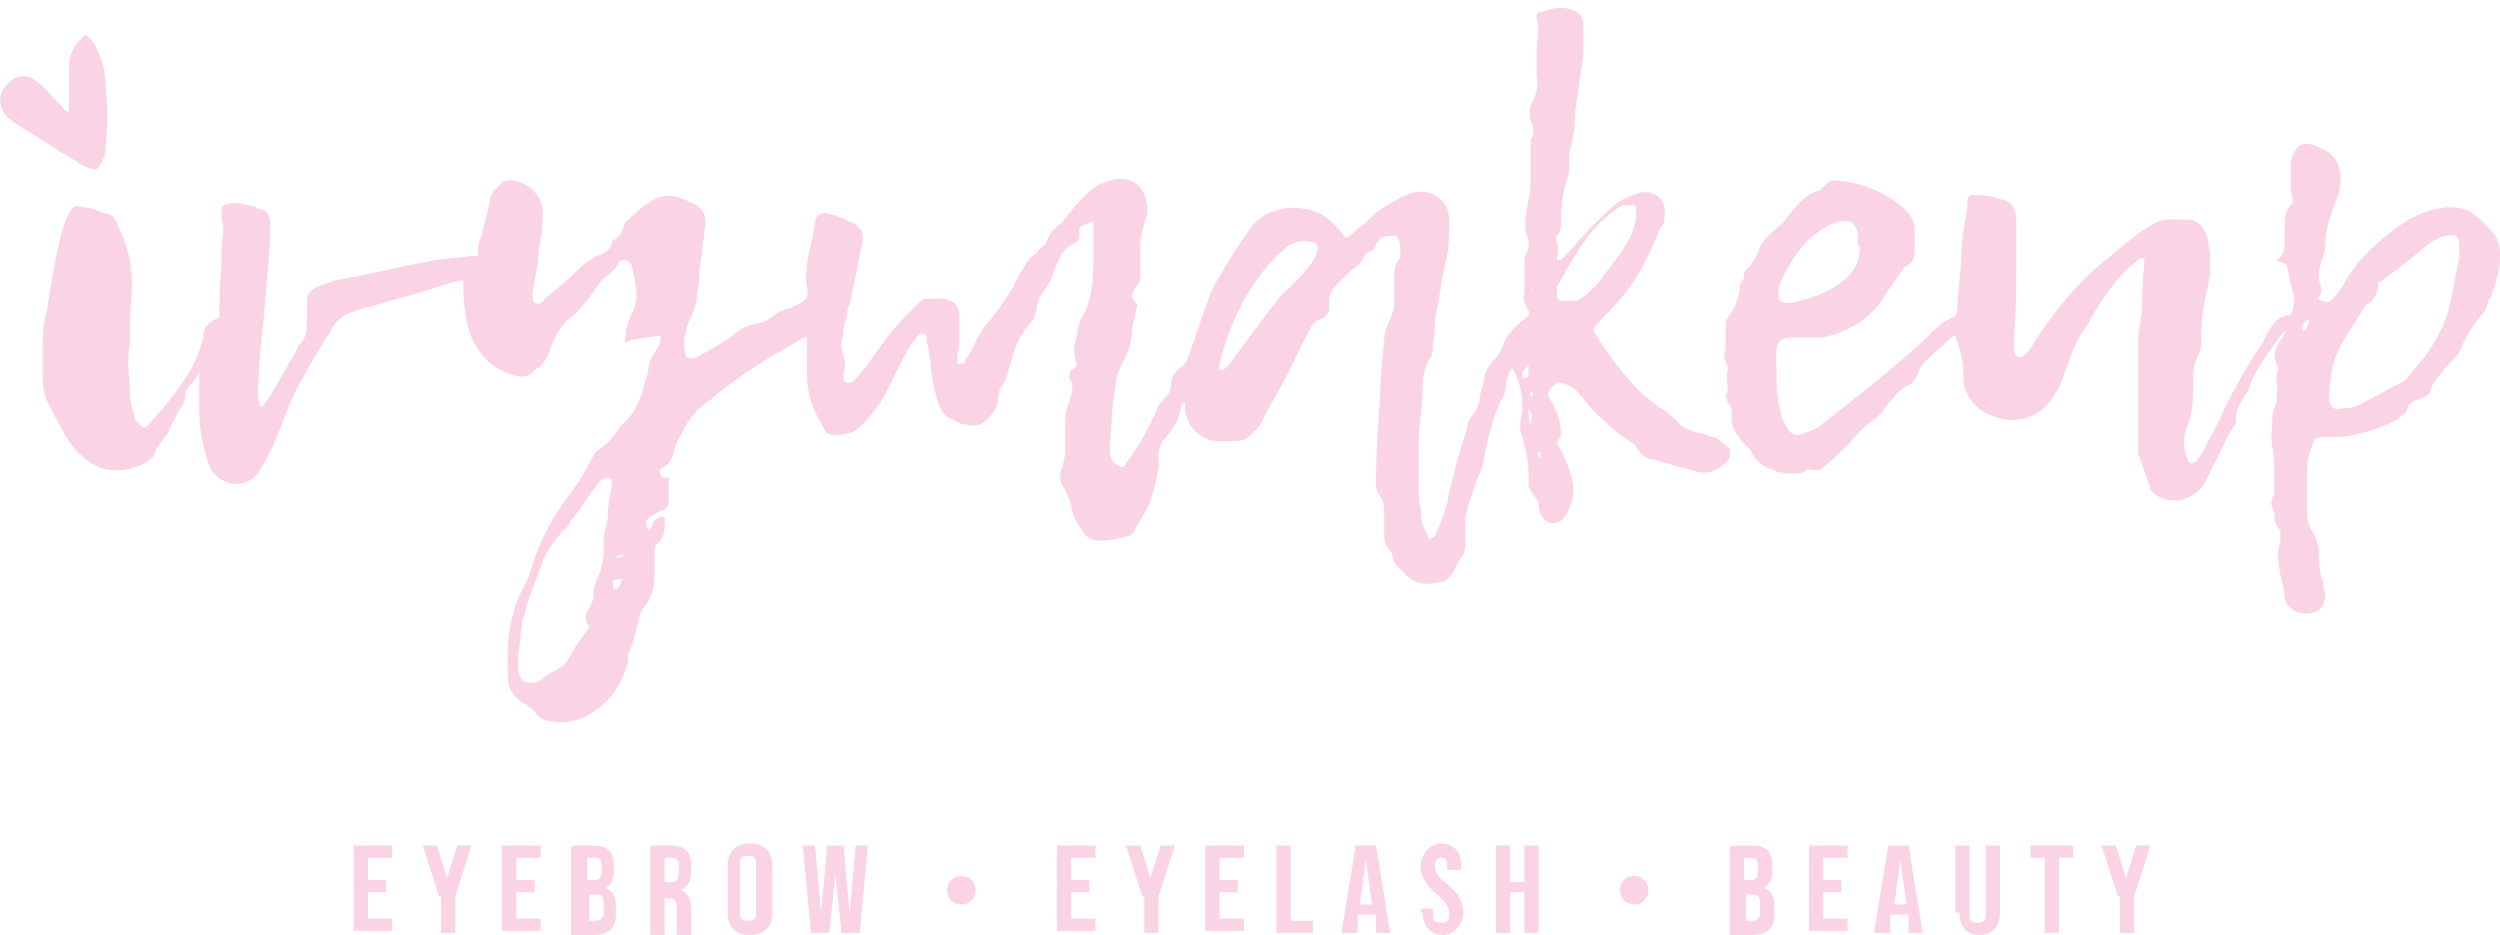 <svg viewBox="0 0 123 46" version="1.1" xmlns="http://www.w3.org/2000/svg" id="Layer_1">
  
  <defs>
    <style>
      .st0 {
        fill: #fad3e4;
      }
    </style>
  </defs>
  <path d="M31.2,16.7c-.2,0-.3.1-.4.2-.1-.2,0-.4,0-.5,0-.3.1-.5.2-.8.5-.8.3-1.6.1-2.4,0-.2-.1-.3-.3-.4-.2,0-.4,0-.4.2-.1.2-.3.4-.6.6-.3.3-.5.6-.7.9-.3.4-.6.8-1,1.1-.5.4-.8.9-1,1.5-.1.4-.3.7-.6,1,0,0-.1,0-.2.1-.3.4-.7.4-1.2.2-.9-.3-1.5-.9-1.9-1.8-.3-.8-.4-1.6-.4-2.4v-.4c-.3,0-.6.1-.9.2-1.2.4-2.4.7-3.7,1.1-.2,0-.5.1-.7.2-.5.1-.9.4-1.2.9,0,.2-.2.3-.3.5-.2.3-.4.7-.6,1-.3.5-.6,1.1-.9,1.6-.4.9-.7,1.8-1.1,2.7-.2.4-.4.8-.6,1.1-.3.5-.7.7-1.2.7-.2,0-.3,0-.5-.1-.5-.2-.8-.6-.9-1.1-.3-.9-.4-1.7-.4-2.6,0-.6,0-1.1,0-1.7-.1.2-.2.4-.4.6-.2.2-.3.4-.3.7,0,.3-.3.5-.4.8-.1.3-.3.5-.4.8,0,.1-.1.2-.2.3-.2.3-.4.5-.5.8,0,0,0,0,0,.1-.6.7-1.9.9-2.7.6-.7-.3-1.3-.9-1.7-1.6-.2-.4-.5-.9-.7-1.3-.3-.5-.4-1-.4-1.6,0-.3,0-.6,0-1,0-.8,0-1.5.2-2.2.2-1.3.4-2.5.7-3.7.1-.4.2-.7.4-1.1.2-.4.3-.4.7-.3.4,0,.7.2,1.1.3.3,0,.5.3.6.6.3.6.5,1.2.6,1.8.2,1,0,2,0,3,0,.2,0,.4,0,.6,0,.1,0,.3,0,.4-.2.9,0,1.8,0,2.6,0,.3.1.6.2.9,0,.1,0,.3.2.4.2.3.4.3.6,0,.6-.7,1.3-1.5,1.8-2.3.4-.6.6-1.2.8-1.9,0-.4.2-.7.6-.9.2,0,.2-.2.2-.3,0-.8,0-1.5.1-2.3,0-.3,0-.6,0-.8,0-.5.2-1,0-1.5,0,0,0-.2,0-.3,0-.4.1-.5.6-.5.4,0,.9.1,1.3.3.3,0,.5.3.5.7,0,1-.1,2.1-.2,3.1-.1,1.8-.4,3.5-.4,5.3q0,.3.1.6c0,0,.2,0,.2-.1.1-.2.3-.4.4-.6.4-.7.8-1.4,1.2-2.1,0,0,0-.1.1-.2.4-.4.4-.8.4-1.3,0-.3,0-.6,0-.9,0-.3.2-.5.5-.7.3-.1.6-.2.9-.3,1.6-.3,3.3-.7,4.9-1,.6-.1,1.2-.1,1.7-.2.1,0,.2,0,.4,0,0-.3,0-.6.2-1,.1-.6.3-1.1.4-1.7,0-.3.2-.5.4-.7.2-.3.5-.4.8-.3.8.1,1.5.9,1.4,1.7,0,.6-.1,1.2-.2,1.8,0,.6-.2,1.3-.3,2,0,.2,0,.4.1.5.2.1.4,0,.5-.2.5-.4,1-.8,1.4-1.2.4-.4.8-.8,1.4-1,.2-.1.4-.2.5-.5,0,0,0-.2.1-.2.3-.1.4-.4.5-.7,0,0,0-.1.1-.2.4-.3.7-.7,1.1-.9.5-.4,1.1-.5,1.7-.2.2,0,.3.2.5.2.4.2.7.6.6,1.1-.1.8-.2,1.6-.3,2.3,0,.3,0,.6-.1,1,0,.5-.2,1-.4,1.4-.2.5-.3,1-.2,1.5,0,.3.2.4.5.3.1,0,.2-.1.4-.2.5-.3,1.1-.6,1.6-1,.3-.3.7-.4,1.1-.5.3,0,.5-.2.8-.4.2-.2.4-.2.6-.3.2,0,.3-.1.5-.2.5-.2.6-.4.5-.9-.1-.4,0-.8,0-1.1.1-.7.3-1.3.4-2,0-.4.3-.6.6-.5.5.1.9.3,1.3.5.5.3.5.6.4,1.1-.2.8-.3,1.6-.5,2.4,0,.2-.1.5-.2.7,0,.3-.1.6-.2.9,0,.1,0,.3,0,.4-.2.3-.1.7,0,1,.1.3.1.6,0,.9,0,0,0,.1,0,.2,0,.2.2.3.4.2.2-.1.3-.3.5-.5.5-.6.9-1.3,1.4-1.9.4-.5.9-1,1.4-1.5.2-.2.3-.2.5-.2.2,0,.4,0,.6,0,.5,0,.9.3.9.8,0,.2,0,.5,0,.7,0,.4,0,.9-.1,1.3,0,.1,0,.3,0,.4.2,0,.4,0,.4-.2.2-.3.4-.6.5-.9.2-.3.3-.6.5-.8.6-.7,1.1-1.4,1.5-2.2.2-.4.4-.7.6-1,.1-.2.4-.3.5-.5.1-.1.3-.2.4-.4.1-.4.4-.7.7-.9.2-.2.3-.4.5-.6.2-.3.5-.6.8-.9.4-.4.9-.6,1.5-.7.6,0,1.1.2,1.3.8.2.4.2.9,0,1.4-.1.3-.2.7-.2,1.1,0,.5,0,1,0,1.4,0,.2,0,.4-.2.6-.2.3-.3.6,0,.8.1.1,0,.3,0,.4-.1.3-.1.5-.2.8,0,.5-.1,1.1-.4,1.6-.2.4-.4.8-.4,1.2-.2,1-.2,2-.3,3,0,.6,0,.8.6,1.1,0,0,.2-.1.2-.2.6-.8,1.1-1.7,1.5-2.6,0-.2.2-.4.4-.6.2-.2.3-.4.3-.6,0-.4.2-.8.6-1,0,0,.2-.2.2-.3.4-1,.7-2.1,1.1-3.1.1-.3.3-.7.5-1,.4-.7.9-1.5,1.4-2.2,1-1.6,3.3-1.4,4.2-.4.2.2.4.4.6.7.3-.1.5-.4.8-.6.3-.2.5-.5.8-.7.4-.3.9-.6,1.4-.8.7-.4,2-.1,2.1,1.1,0,.8,0,1.6-.2,2.3-.2.9-.3,1.8-.5,2.7,0,.4,0,.8-.1,1.2,0,.3,0,.6-.2.8-.2.4-.3.8-.3,1.2,0,1-.2,2-.2,2.9,0,.5,0,1,0,1.5,0,.3,0,.6,0,.8,0,.3,0,.6.1.9,0,0,0,.2,0,.2,0,.5.2.9.4,1.3.3,0,.4-.3.4-.4.3-.6.5-1.2.6-1.9.2-.6.3-1.3.5-1.9.1-.4.3-.9.4-1.3,0-.3.2-.5.4-.8.1-.1.1-.3.2-.5,0-.3.1-.6.2-.9,0-.5.3-.9.6-1.2.1-.1.2-.3.3-.5.2-.6.6-1,1.1-1.4.3-.2.3-.3.1-.6-.1-.2-.2-.4-.1-.6,0-.2,0-.3,0-.5,0-.4,0-.8,0-1.2,0-.2.1-.4.2-.5,0-.2,0-.4,0-.5-.2-.4-.2-.9-.1-1.3,0-.4.2-.9.2-1.3,0-.3,0-.5,0-.8,0-.2,0-.4,0-.6,0-.1,0-.3,0-.4,0-.2,0-.4,0-.5.2-.3.2-.6,0-1-.1-.2,0-.5,0-.7.3-.5.4-1,.3-1.5,0-.4,0-.9,0-1.3,0-.5.2-1,0-1.5,0-.2,0-.3.2-.3.5-.2,1.1-.3,1.6-.1.3.1.5.4.5.7,0,.5,0,.9,0,1.4-.1,1-.3,2-.4,2.9,0,0,0,0,0,0,0,.7-.1,1.4-.3,2,0,.2,0,.5,0,.7,0,0,0,.2,0,.3-.3.8-.4,1.6-.4,2.4,0,.3,0,.5-.2.7,0,0-.1.2,0,.3.1.3,0,.6,0,.9,0,0,0,0,0,0,.2,0,.3-.1.4-.2.3-.3.6-.7.9-1,.4-.5.9-.9,1.3-1.3.4-.4.8-.6,1.4-.8.8-.2,1.4.3,1.3,1.1,0,.2,0,.4-.2.6-.5,1.2-1,2.3-1.8,3.3-.4.5-.8.9-1.2,1.3-.3.3-.4.4-.1.8.3.5.6.9.9,1.3.7.9,1.4,1.7,2.4,2.3.2.1.3.3.5.4.3.4.7.6,1.2.7.2,0,.5.2.7.2.3.1.6.4.8.6,0,.1,0,.2,0,.4-.3.5-1,.9-1.6.7-.8-.2-1.5-.4-2.2-.6-.3,0-.6-.3-.8-.6,0,0-.1-.2-.2-.2-.9-.6-1.8-1.4-2.5-2.3-.3-.4-.6-.6-1.2-.7,0,.1-.2.2-.3.3-.2.3-.2.3,0,.6.3.5.5,1.1.5,1.6,0,.2-.1.3-.2.5.4.7.7,1.4.8,2.1,0,.4,0,.9-.3,1.3,0,0,0,.1-.1.2-.2.3-.5.4-.8.3-.3-.1-.5-.5-.5-.8,0,0,0-.2,0-.2-.2-.3-.4-.5-.5-.8,0,0,0-.2,0-.3,0-.5,0-1.1-.2-1.6,0-.3-.1-.5-.2-.8,0-.2,0-.4,0-.6.1-.2.1-.4.1-.7,0-.6-.2-1.3-.5-1.8-.2.2-.2.5-.3.7,0,.4-.1.7-.3,1-.4.9-.6,1.8-.8,2.8,0,.4-.3.8-.4,1.2-.2.6-.4,1.1-.5,1.7,0,.4,0,.7,0,1.1,0,.3,0,.6-.2.8-.2.3-.3.6-.5.9-.1.1-.3.3-.4.3-.7.2-1.4.2-1.9-.4-.3-.3-.6-.5-.6-.9,0,0,0-.1-.1-.2-.3-.3-.3-.6-.3-.9,0-.3,0-.7,0-1,0-.3,0-.5-.2-.8-.2-.2-.2-.4-.2-.7,0-1.4.1-2.8.2-4.2,0-.9.1-1.8.2-2.7,0-.4.1-.7.3-1.1.1-.3.2-.5.2-.8,0-.4,0-.8,0-1.2,0-.4,0-.7.3-1,0,0,0-.2,0-.3,0-.3,0-.5-.2-.8-.3,0-.5,0-.7.1-.1,0-.2.2-.3.3,0,.2-.2.4-.4.4,0,0-.2.2-.2.2-.1.3-.3.5-.6.7-.3.3-.6.5-.9.9-.1.1-.2.4-.2.5,0,.2,0,.3,0,.5,0,.2-.2.4-.4.5-.2,0-.4.2-.5.4-.4.7-.7,1.4-1.1,2.2-.4.8-.9,1.6-1.3,2.4-.1.2-.2.4-.4.5-.2.3-.5.5-.9.5-.3,0-.7,0-1,0-.7-.1-1.4-.6-1.5-1.6,0-.1,0-.2,0-.3-.2,0-.2.2-.2.3-.1.6-.4,1-.8,1.5-.2.2-.3.5-.3.8,0,.2,0,.4,0,.6-.1.5-.2,1.1-.4,1.6,0,.2-.2.4-.2.5-.2.3-.4.7-.6,1,0,.1-.2.3-.4.3-.4.1-.8.2-1.2.2-.4,0-.7-.1-.9-.4-.3-.4-.5-.8-.6-1.3,0-.3-.2-.5-.3-.8-.3-.4-.3-.8-.1-1.2,0-.2.1-.4.1-.6,0-.4,0-.8,0-1.1,0-.5,0-1,.2-1.4.1-.4.3-.8,0-1.2,0-.1,0-.3.1-.4,0,0,.2-.1.3-.2-.2-.5-.2-1,0-1.5,0-.3.1-.7.3-1,.5-1,.5-2,.5-3.1,0-.5,0-.9,0-1.4,0,0,0,0,0-.1-.2,0-.5.2-.7.3,0,.1,0,.2,0,.4,0,.2-.1.3-.3.4-.4.2-.6.5-.7.8-.2.3-.3.7-.4,1-.2.3-.4.6-.6.9,0,0,0,.2-.1.3,0,.2,0,.3-.1.5,0,.2-.2.4-.3.5-.5.6-.7,1.2-.9,1.9-.1.4-.2.9-.5,1.2,0,.1-.1.3-.1.5,0,.4-.2.7-.5,1-.3.3-.6.4-1,.3-.3,0-.6-.2-.8-.3-.3-.1-.5-.4-.6-.7-.2-.5-.3-1.1-.4-1.7,0-.4-.1-.9-.2-1.4,0-.2,0-.4-.2-.4-.2,0-.3.2-.4.3-.2.2-.3.5-.5.8-.3.6-.6,1.2-.9,1.8-.3.6-.7,1.1-1.2,1.6-.3.4-.8.5-1.3.5s-.5-.2-.6-.4c-.5-.8-.8-1.6-.8-2.6,0-.5,0-.9,0-1.4,0-.1,0-.2,0-.4-.1,0-.2,0-.3.1-1.4.8-2.8,1.6-4,2.6-.2.1-.3.3-.5.4-.6.4-1.1,1-1.4,1.7-.2.3-.3.6-.4,1-.1.2-.2.5-.5.6-.2.1-.2.3,0,.5h.3s0,0,0,0c0,.4,0,.9,0,1.3,0,.1-.1.2-.3.3-.1,0-.2.1-.4.2-.4.2-.5.3-.3.8,0,0,.1-.1.2-.2,0,0,0-.2.1-.3,0,0,.2-.1.3-.2.1,0,.3.1.2.3,0,.3,0,.7-.3,1-.2.1-.2.3-.2.5,0,.3,0,.5,0,.8,0,.1,0,.3,0,.4,0,.6-.2,1.1-.6,1.6-.2.3-.2.7-.3,1-.1.4-.2.8-.4,1.2,0,.1,0,.2,0,.3-.3,1.3-1,2.2-2.2,2.8-.5.2-1,.3-1.5.2-.4,0-.7-.2-.9-.5-.2-.2-.5-.4-.7-.5-.4-.3-.6-.7-.6-1.1-.1-1.6,0-3.1.8-4.6.2-.3.3-.7.4-1,.4-1.3,1.1-2.6,2-3.7.1-.2.3-.4.4-.6.2-.3.3-.6.5-.9.1-.2.2-.4.4-.5.3-.2.6-.5.8-.8.1-.1.2-.3.3-.4.5-.4.8-1,1-1.6.1-.4.2-.7.3-1.1,0-.4.2-.7.4-1,.2-.3.2-.4.2-.7h0ZM29,30.8c-.3-.3-.2-.6,0-.9.1-.2.2-.4.2-.5,0-.5.1-.8.3-1.2.1-.3.2-.7.2-1,0-.2,0-.4,0-.6,0-.4.2-.8.2-1.2,0-.5.1-1,.2-1.5,0-.2,0-.4-.2-.4-.1,0-.3.1-.4.2-.5.6-.9,1.3-1.4,1.9-.1.2-.2.4-.4.5-.4.5-.9,1.1-1.1,1.8-.3.8-.6,1.5-.8,2.3-.2.7-.2,1.4-.3,2.1,0,.2,0,.4,0,.6,0,.7.6.9,1.2.5.1-.1.3-.2.4-.3.5-.2.8-.5,1-.9.2-.4.5-.8.8-1.2h0ZM60.1,18.2s0,0,.1,0c.1-.1.2-.2.3-.3.6-.8,1.1-1.5,1.7-2.3.2-.3.5-.6.7-.9.2-.3.5-.5.7-.7.3-.3.6-.6.8-.9.2-.2.3-.4.4-.7.1-.3,0-.5-.3-.5-.4-.1-.8,0-1.1.2-.2.1-.3.3-.5.4-1.5,1.5-2.4,3.4-2.9,5.4,0,.1,0,.2,0,.3h0ZM80.4,10.1c-.3,0-.4,0-.6,0-.3.2-.6.4-.9.7-1,.9-1.6,2.1-2.3,3.3,0,0,0,.2,0,.3,0,.2,0,.4.3.4.2,0,.4,0,.7,0,.5-.3.9-.7,1.2-1.1.3-.4.6-.8.9-1.2.4-.6.7-1.1.8-1.8,0-.2,0-.3,0-.5h0ZM75.4,17.7s0,0-.1,0c-.1.2-.2.4-.4.6,0,.1,0,.2,0,.3.1,0,.3,0,.3-.1,0,0,0-.2,0-.3,0-.2,0-.3,0-.5h0ZM30.6,28.5c-.5,0-.5,0-.4.5.3,0,.3-.3.4-.5ZM75.2,20.1c0,.3,0,.5.1.8.1-.5.1-.5-.1-.8ZM30.7,27.3c-.2,0-.3,0-.4.1.2.1.3,0,.4-.1ZM75.8,22.2c-.2.1-.2.2,0,.4v-.4ZM75.3,19.3c0,0,0,.1,0,.2,0,0,0,0,.1,0,0,0,0-.1,0-.2,0,0,0,0-.1-.1h0ZM75.3,14.4q.2-.1.1-.3s0,0,0,0c0,0,0,.2,0,.3ZM74.9,17.2h0s0,0,0,0c0,0,0,0,0-.1h0c0,0,0,.2,0,.2h0ZM112,12.8c.3-.2.4-.4.4-.7,0-.3,0-.5,0-.8,0-.4,0-.9.3-1.2.2-.2.1-.4,0-.7,0-.5,0-.9,0-1.4.2-.8.5-1.2,1.5-.7.8.3,1.1,1.1.9,2,0,.3-.2.6-.3.9-.2.6-.4,1.2-.4,1.9,0,.3-.1.5-.2.8-.1.4-.2.8,0,1.2,0,0,0,.2,0,.3,0,.1-.1.2-.2.3.4.2.6.2.8,0,.2-.3.5-.6.6-.9.8-1.3,1.9-2.2,3.1-3,.6-.3,1.1-.5,1.8-.6.6,0,1.1,0,1.6.5.3.2.5.5.8.8.2.3.3.6.3.9,0,.5,0,1-.2,1.4,0,.2-.1.4-.2.6,0,.2-.1.3-.2.4,0,.3-.2.6-.4.8-.4.5-.7,1-.9,1.5-.1.3-.3.5-.5.7-.2.2-.4.4-.6.7-.2.2-.3.4-.4.6,0,.3-.2.4-.5.5-.3.1-.6.2-.7.6,0,.1-.3.3-.4.4-.9.5-1.9.8-2.9.9-.2,0-.4,0-.6,0-.4,0-.6,0-.7.3-.2.5-.3.9-.3,1.4,0,.4,0,.8,0,1.2,0,.1,0,.3,0,.4,0,.5,0,1,.3,1.4.2.3.3.8.3,1.2,0,.4,0,.8.2,1.2,0,.2,0,.4.1.6,0,.6-.2.9-.9,1-.5,0-1-.3-1.1-.8,0-.4-.1-.7-.2-1.1-.1-.6-.2-1.1,0-1.7,0-.2,0-.3,0-.5-.2-.2-.3-.4-.3-.7s0-.2,0-.2c-.2-.3-.2-.6,0-.9,0,0,0-.2,0-.3,0-.1,0-.2,0-.4,0-.5,0-1-.1-1.6-.1-.5,0-.9,0-1.4,0-.3.1-.5.2-.8,0-.3.1-.6,0-.9,0-.1,0-.3,0-.4.1-.2.1-.4,0-.6-.2-.5,0-.9.3-1.3,0,0,.1-.2.2-.3,0,0,0,0,0,0,0,0-.1,0-.2.1-.6.8-1.2,1.6-1.6,2.5,0,.2-.1.3-.2.5-.3.4-.5.8-.5,1.3,0,.1,0,.2-.1.3-.4.5-.5,1-.8,1.5-.2.4-.4.8-.6,1.2,0,.1-.2.3-.3.4-.7.7-1.8.7-2.4,0,0,0,0,0,0-.1-.2-.6-.4-1.1-.6-1.7,0-.4,0-.7,0-1.1s0-.2,0-.4c0-.5,0-.9,0-1.4,0-.4,0-.8,0-1.2,0-.5,0-1.1,0-1.6,0-.5.2-1,.2-1.6s0-1.3.1-1.9c0-.1,0-.3,0-.4-.2,0-.3,0-.4.2-.2.1-.4.3-.5.4-.7.7-1.3,1.6-1.8,2.5-.1.3-.4.5-.5.8-.1.2-.2.4-.3.6-.2.5-.4,1.1-.6,1.6-.1.3-.3.6-.5.9-.6.8-1.5,1.1-2.4.9-1-.2-1.7-.8-1.9-1.8,0-.2,0-.3,0-.5,0-.6-.2-1.2-.4-1.8-.2.1-.3.2-.4.3-.3.3-.7.6-1,.9-.2.2-.4.5-.5.8,0,.1-.2.3-.3.4-.3.1-.6.4-.8.6-.1.2-.3.3-.4.5-.2.3-.5.6-.8.8-.4.3-.7.6-1,1-.4.4-.8.8-1.2,1.1-.2.2-.4.3-.6.2-.1,0-.2,0-.3,0-.2.2-.4.2-.6.2-.4,0-.7,0-1.1-.2-.4-.1-.8-.4-1-.8,0-.1-.2-.3-.3-.4-.4-.4-.8-.9-.7-1.6,0-.2,0-.3-.2-.5,0-.2-.2-.3,0-.5,0,0,0-.2,0-.2,0-.3-.1-.5,0-.8,0,0,0-.2,0-.3-.2-.3-.2-.6-.1-.9,0-.3,0-.7,0-1,0-.2,0-.4.2-.6.3-.4.4-.8.5-1.3,0,0,0-.2,0-.2,0,0,.1-.2.2-.3,0-.2,0-.4.3-.6.1-.2.3-.4.4-.7.1-.4.4-.7.7-1,.3-.2.6-.5.8-.8.4-.5.8-1,1.4-1.2.2,0,.3-.2.4-.3.2-.2.4-.3.7-.2,1.1.1,2.1.5,3,1.2.4.3.7.7.7,1.2,0,.4,0,.7,0,1.1,0,.3-.1.5-.4.7,0,0-.1,0-.2.2-.3.4-.6.8-.9,1.3-.7,1.1-1.7,1.7-3,2-.4,0-.8,0-1.2,0s-.2,0-.3,0c-.5,0-.7.1-.8.6,0,.3,0,.5,0,.8,0,.8,0,1.5.2,2.2,0,.3.2.6.3.8.2.4.5.5.9.3.3-.1.6-.2.8-.4,1.8-1.4,3.6-2.8,5.2-4.3.4-.4.8-.8,1.3-1,.1,0,.2-.2.2-.3,0-.9.2-1.9.2-2.8,0-.8.2-1.6.3-2.4,0-.1,0-.2,0-.3,0-.1.1-.2.3-.2.4,0,.9,0,1.3.2.6.1.8.5.8,1.1,0,.7,0,1.3,0,2,0,1.2,0,2.3-.1,3.5,0,.3,0,.5,0,.8,0,.4.3.5.6.2.2-.2.3-.4.4-.6,1-1.5,2.1-2.9,3.5-4,.7-.6,1.4-1.2,2.2-1.7.3-.2.6-.3.9-.3.3,0,.6,0,.9,0,.5,0,.9.4,1,.9.2.9.2,1.7,0,2.5-.2.8-.3,1.6-.3,2.4,0,.4,0,.7-.2,1-.2.4-.2.9-.2,1.4,0,.7,0,1.3-.3,2-.2.5-.2,1,0,1.5,0,.1.1.3.2.3,0,0,.2,0,.3-.2.2-.2.3-.4.4-.6.3-.6.7-1.3,1-2,.5-1,1-1.9,1.6-2.8.2-.2.3-.5.4-.7.3-.5.5-.9,1.1-1,0,0,.1,0,.2-.2,0-.3.2-.6,0-.9-.1-.5-.2-.9-.3-1.4h0ZM121,12.3v-.2c0-.5-.2-.6-.6-.5-.3,0-.6.2-.9.4-.4.3-.7.6-1.1.9-.4.3-.8.6-1.2.9,0,0-.2.1-.2.2,0,.4-.2.8-.6,1,0,0,0,0,0,0-.3.5-.7,1.1-1,1.6-.6.9-.8,1.9-.8,3,0,.4.2.6.6.5.4,0,.8-.1,1.1-.3.6-.3,1.1-.6,1.7-.9.2-.1.4-.2.5-.4.9-1,1.7-2.1,2-3.4.2-.8.3-1.6.5-2.4,0,0,0-.2,0-.2h0ZM91.4,12c0-.1,0-.3,0-.4,0,0,0-.2,0-.2-.2-.5-.4-.6-.9-.5-.5.1-.9.4-1.3.7-.8.7-1.3,1.6-1.7,2.5,0,0,0,.2,0,.3,0,.3,0,.4.3.5.1,0,.2,0,.3,0,1-.2,1.9-.5,2.6-1.1.5-.4.8-.9.8-1.6h0ZM113.6,15.7c-.3.2-.4.3-.3.6.2-.1.3-.3.3-.6ZM5.2,7.2c.1-1,.1-1.9,0-2.9,0-.6-.1-1.2-.4-1.8-.1-.3-.3-.6-.6-.8-.1.1-.2.2-.3.3-.3.3-.5.8-.5,1.2,0,.7,0,1.4,0,2v.3c-.2,0-.3-.2-.4-.3-.4-.4-.8-.9-1.2-1.2-.5-.4-1-.3-1.4.1-.5.5-.5,1.1-.1,1.6.2.2.5.4.8.6.9.5,1.7,1.1,2.6,1.6.3.2.7.5,1.1.4.2-.3.4-.6.4-1ZM17.4,41.6h1.9v.6h-1.2v1.1h.9v.6h-.9v1.3h1.2v.6h-1.9v-4.3ZM21.6,44.1l-.8-2.5h.7l.5,1.6h0l.5-1.6h.7l-.8,2.5v1.8h-.7v-1.8h0ZM24.7,41.6h1.9v.6h-1.2v1.1h.9v.6h-.9v1.3h1.2v.6h-1.9v-4.3ZM28.2,41.6h1c.7,0,1,.3,1,1v.2c0,.4-.1.7-.4.9h0c.4.1.5.5.5.9v.4c0,.7-.4,1-1.1,1h-1.1v-4.3h0ZM29.2,43.3c.3,0,.4-.1.4-.5v-.2c0-.3-.1-.4-.4-.4h-.3v1.1h.3ZM29.3,45.3c.2,0,.4-.1.4-.4v-.4c0-.4-.1-.5-.4-.5h-.3v1.3h.4ZM32,41.6h1c.7,0,1,.3,1,1v.3c0,.4-.1.7-.5.9h0c.3.1.5.4.5.9v.8c0,.2,0,.4,0,.5h-.7c0-.1,0-.2,0-.5v-.8c0-.4-.1-.5-.4-.5h-.2v1.9h-.7v-4.3h0ZM33,43.4c.3,0,.4-.1.4-.5v-.3c0-.3-.1-.4-.4-.4h-.3v1.2h.2ZM35.8,44.9v-2.3c0-.7.4-1.1,1.1-1.1s1.1.4,1.1,1.1v2.3c0,.7-.4,1.1-1.1,1.1s-1.1-.4-1.1-1.1ZM37.2,44.9v-2.4c0-.3-.1-.4-.4-.4s-.4.1-.4.4v2.4c0,.3.1.4.4.4s.4-.1.4-.4ZM39.4,41.6h.7l.3,3.3h0l.3-3.3h.8l.3,3.3h0l.3-3.3h.6l-.4,4.3h-.9l-.3-2.9h0l-.3,2.9h-.9l-.4-4.3ZM46.6,43.8c0-.4.3-.7.7-.7s.7.3.7.7-.3.7-.7.7-.7-.3-.7-.7ZM52,41.6h1.9v.6h-1.2v1.1h.9v.6h-.9v1.3h1.2v.6h-1.9v-4.3ZM56.2,44.1l-.8-2.5h.7l.5,1.6h0l.5-1.6h.7l-.8,2.5v1.8h-.7v-1.8h0ZM59.3,41.6h1.9v.6h-1.2v1.1h.9v.6h-.9v1.3h1.2v.6h-1.9v-4.3ZM62.8,41.6h.7v3.7h1.1v.6h-1.8v-4.3h0ZM66.8,41.6h.9l.7,4.3h-.7v-.9c-.1,0-.1,0-.1,0h-.8v.9h-.8l.7-4.3h0ZM67.5,44.5l-.3-2.2h0l-.3,2.2h.6ZM69.9,44.9v-.2h.6v.3c0,.3.1.4.4.4s.4-.1.4-.4-.1-.6-.6-1c-.6-.5-.8-.9-.8-1.4s.4-1.1,1-1.1,1,.4,1,1.1v.2h-.7v-.2c0-.3-.1-.4-.3-.4s-.3.1-.3.4.1.5.6.9c.6.5.8.9.8,1.4s-.4,1.1-1,1.1-1-.4-1-1.1h0ZM73.6,41.6h.7v1.8h.7v-1.8h.7v4.3h-.7v-2h-.7v2h-.7v-4.3ZM79.7,43.8c0-.4.3-.7.7-.7s.7.3.7.7-.3.7-.7.7-.7-.3-.7-.7ZM85.2,41.6h1c.7,0,1,.3,1,1v.2c0,.4-.1.7-.4.9h0c.4.1.5.5.5.9v.4c0,.7-.4,1-1.1,1h-1.1v-4.3h0ZM86.1,43.3c.3,0,.4-.1.4-.5v-.2c0-.3-.1-.4-.4-.4h-.3v1.1h.3ZM86.2,45.3c.2,0,.4-.1.4-.4v-.4c0-.4-.1-.5-.4-.5h-.3v1.3h.4ZM89,41.6h1.9v.6h-1.2v1.1h.9v.6h-.9v1.3h1.2v.6h-1.9v-4.3ZM93,41.6h.9l.7,4.3h-.7v-.9c-.1,0-.1,0-.1,0h-.8v.9h-.8l.7-4.3h0ZM93.8,44.5l-.3-2.2h0l-.3,2.2h.6ZM96.2,44.9v-3.3h.7v3.4c0,.3.1.4.4.4s.4-.1.4-.4v-3.4h.7v3.3c0,.7-.4,1.1-1,1.1s-1-.4-1-1.1ZM100.6,42.2h-.7v-.6h2.1v.6h-.7v3.7h-.7v-3.7ZM104.2,44.1l-.8-2.5h.7l.5,1.6h0l.5-1.6h.7l-.8,2.5v1.8h-.7v-1.8h0Z" class="st0"></path>
</svg>